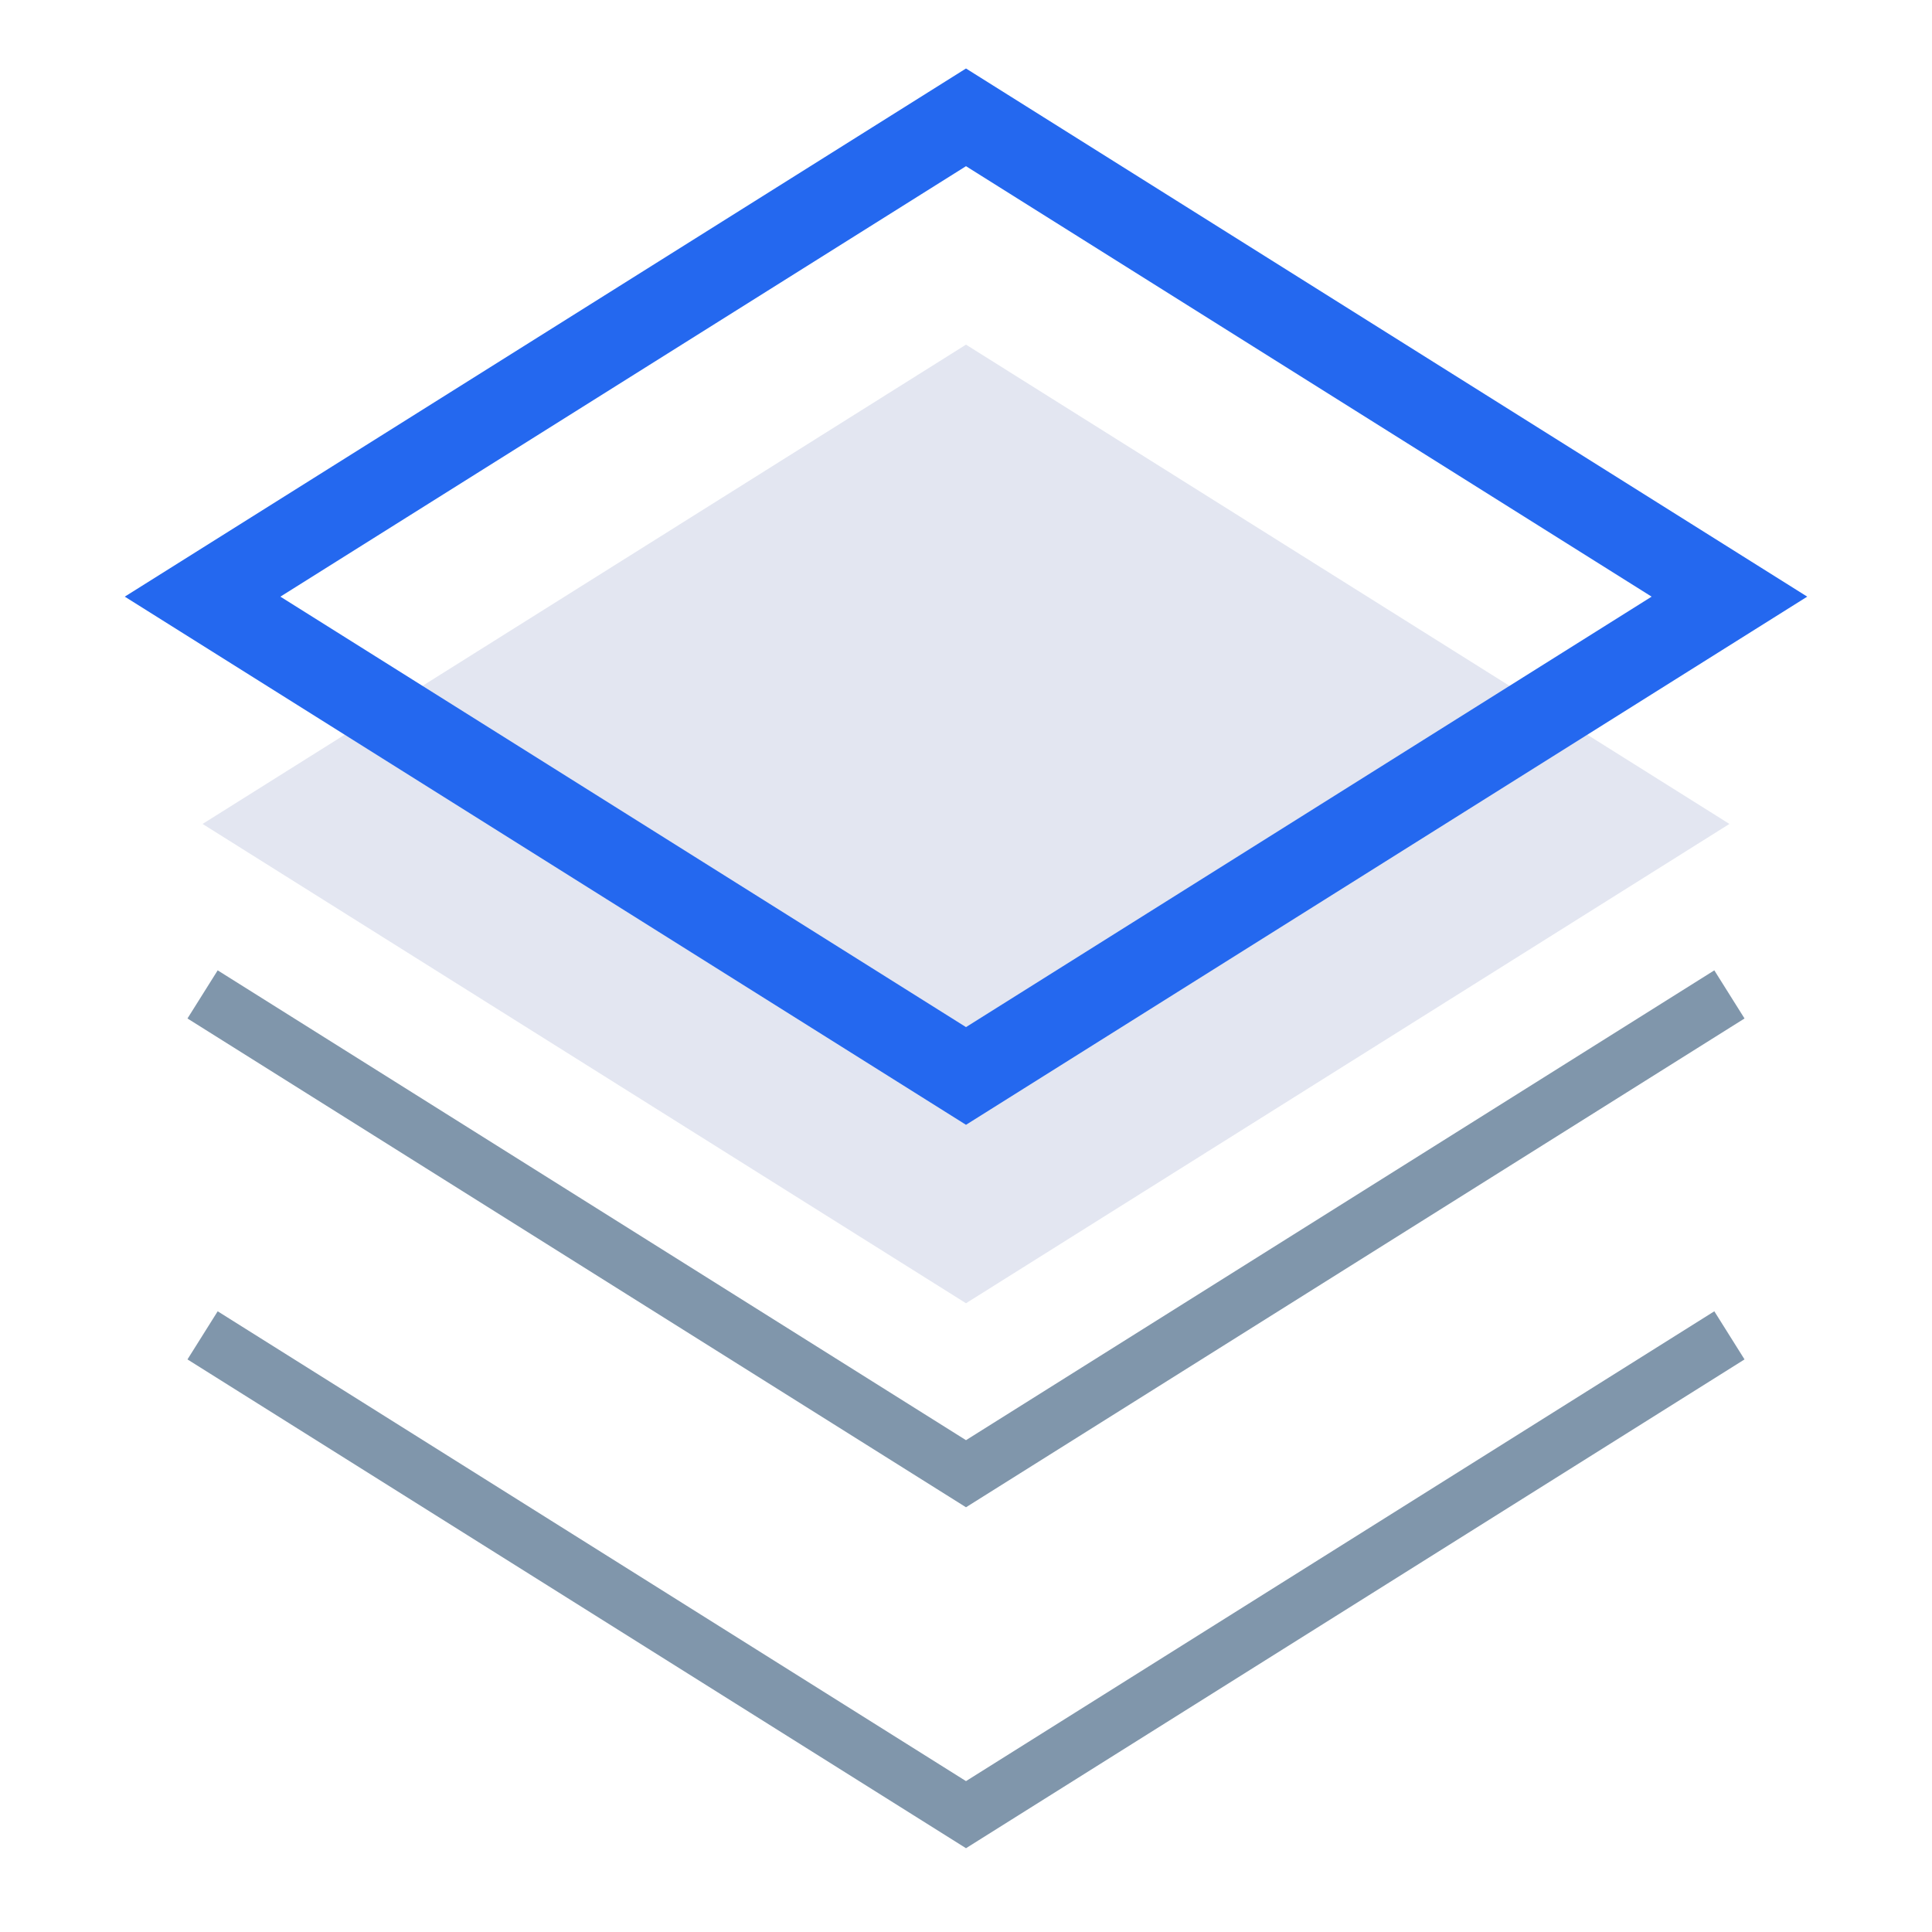 <svg xmlns="http://www.w3.org/2000/svg" xmlns:xlink="http://www.w3.org/1999/xlink" width="68" height="68" viewBox="0 0 68 68">
  <defs>
    <linearGradient id="linear-gradient" x1="15.676" y1="23.039" x2="15.676" y2="21.913" gradientUnits="objectBoundingBox">
      <stop offset="0" stop-color="#e0e5ee" stop-opacity="0.302"/>
      <stop offset="0.149" stop-color="#dfe4ee" stop-opacity="0.337"/>
      <stop offset="0.39" stop-color="#dee3ee" stop-opacity="0.439"/>
      <stop offset="0.695" stop-color="#dde1ee" stop-opacity="0.604"/>
      <stop offset="1" stop-color="#dce0ee" stop-opacity="0.8"/>
    </linearGradient>
  </defs>
  <g id="组_1568" data-name="组 1568" transform="translate(-70.77 -883.114)">
    <rect id="矩形_386" data-name="矩形 386" width="68" height="68" transform="translate(70.77 883.114)" fill="#fff" opacity="0"/>
    <g id="组_1568-2" data-name="组 1568">
      <path id="路径_768" data-name="路径 768" d="M77.9,912.114l26.87-16.87,26.87,16.87-26.87,16.87Z" fill="url(#linear-gradient)"/>
      <path id="路径_769" data-name="路径 769" d="M104.77,920.984,77.9,904.114l26.87-16.87,26.87,16.87Z" fill="none" stroke="#2468ef" stroke-miterlimit="10" stroke-width="2.912"/>
      <path id="路径_770" data-name="路径 770" d="M131.64,918.114l-26.87,16.87L77.9,918.114" fill="none" stroke="#8096ab" stroke-miterlimit="10" stroke-width="2"/>
      <path id="路径_771" data-name="路径 771" d="M131.64,930.114l-26.87,16.87L77.9,930.114" fill="none" stroke="#8096ab" stroke-miterlimit="10" stroke-width="2"/>
    </g>
  </g>
</svg>
